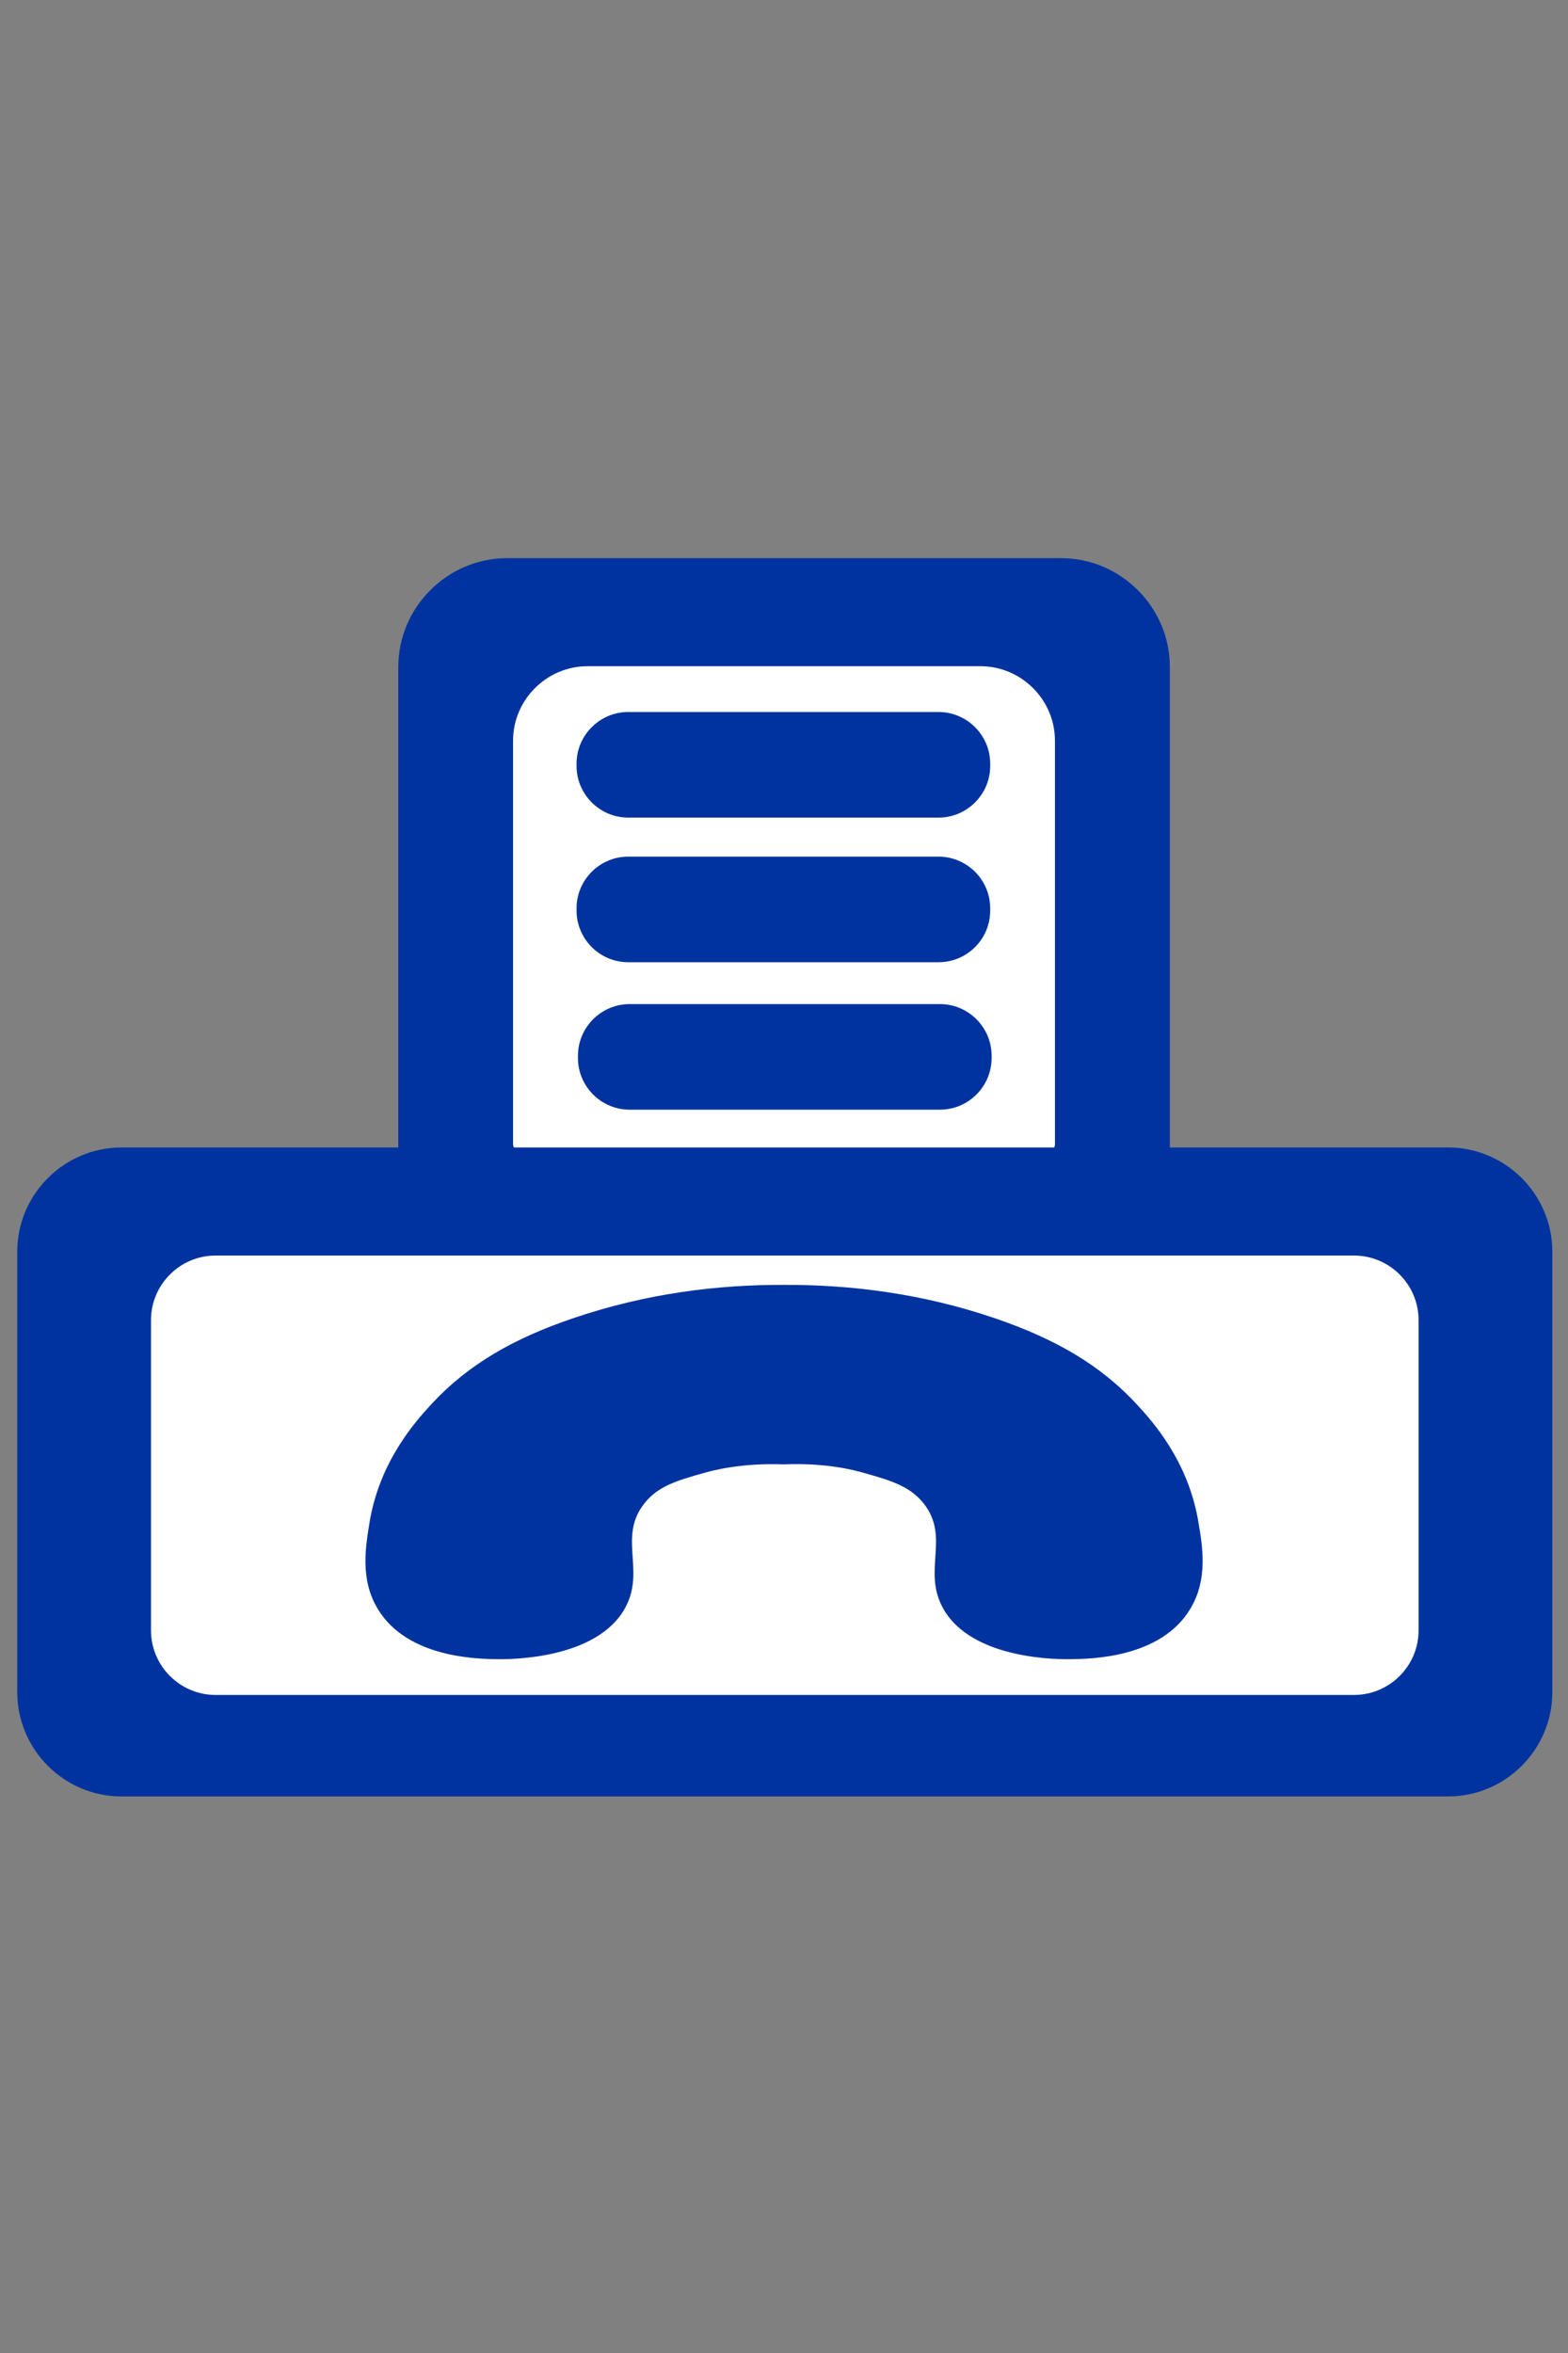 <?xml version="1.0" encoding="utf-8"?>
<!-- Generator: Adobe Illustrator 21.1.0, SVG Export Plug-In . SVG Version: 6.00 Build 0)  -->
<svg version="1.1" id="Layer_1" xmlns="http://www.w3.org/2000/svg" xmlns:xlink="http://www.w3.org/1999/xlink" x="0px" y="0px"
	 viewBox="0 0 1000 1500" style="enable-background:new 0 0 1000 1500;" xml:space="preserve">
<rect x="0" y="0" width="1000" height="1500" fill="#808080" stroke="none"/>
<style type="text/css">
	.st0{fill:#0033A0;}
	.st1{fill:#FFFFFF;}
</style>
<g>
	<g>
		<path class="st0" d="M744.9,734.1H255.2c-0.6,0-1.2-0.5-1.2-1.2V425.3c0-38.2,31.3-69.5,69.5-69.5h353.1
			c38.2,0,69.5,31.3,69.5,69.5v307.7C746.1,733.6,745.6,734.1,744.9,734.1z"/>
	</g>
	<g>
		<path class="st1" d="M668.1,734.1H332c-2.6,0-4.8-2.1-4.8-4.8V472.2c0-26.1,21.4-47.5,47.5-47.5h250.6c26.1,0,47.5,21.4,47.5,47.5
			v257.1C672.9,731.9,670.7,734.1,668.1,734.1z"/>
	</g>
	<g>
		<path class="st0" d="M598.6,521.2h-198c-18.1,0-32.9-14.8-32.9-32.9v-1.5c0-18.1,14.8-32.9,32.9-32.9h198
			c18.1,0,32.9,14.8,32.9,32.9v1.5C631.5,506.4,616.7,521.2,598.6,521.2z"/>
	</g>
	<g>
		<path class="st0" d="M598.6,613.4h-198c-18.1,0-32.9-14.8-32.9-32.9v-1.5c0-18.1,14.8-32.9,32.9-32.9h198
			c18.1,0,32.9,14.8,32.9,32.9v1.5C631.5,598.7,616.7,613.4,598.6,613.4z"/>
	</g>
	<g>
		<path class="st0" d="M599.5,707.4h-198c-18.1,0-32.9-14.8-32.9-32.9V673c0-18.1,14.8-32.9,32.9-32.9h198
			c18.1,0,32.9,14.8,32.9,32.9v1.5C632.4,692.6,617.6,707.4,599.5,707.4z"/>
	</g>
	<g>
		<path class="st0" d="M923.6,1145.2H77.4c-36.5,0-66.4-29.9-66.4-66.4V797.9c0-36.5,29.9-66.4,66.4-66.4h846.2
			c36.5,0,66.4,29.9,66.4,66.4v280.9C990,1115.3,960.1,1145.2,923.6,1145.2z"/>
	</g>
	<g>
		<path class="st1" d="M863.6,1080.5H137.4c-22.6,0-41.1-18.5-41.1-41.1V841.5c0-22.6,18.5-41.1,41.1-41.1h726.2
			c22.6,0,41.1,18.5,41.1,41.1v197.9C904.7,1062,886.2,1080.5,863.6,1080.5z"/>
	</g>
	<path class="st0" d="M764.2,969.8c-6.5-38.3-28.9-63.4-38.8-74.1c-23.6-25.7-52.6-42.2-90.5-55.2c-46.8-16-92.8-21.6-134.9-21.4
		c-42.1-0.2-88.1,5.4-134.9,21.4c-37.9,12.9-66.9,29.5-90.5,55.2c-9.8,10.7-32.3,35.8-38.8,74.1c-2.7,16.3-6.3,37.1,5.2,56
		c18.8,31,63.1,31.7,75.8,31.9c5.9,0.1,63.5,0.9,81.9-32.7c13.1-23.9-4.7-44.9,12.1-66.4c8.8-11.3,21-14.8,38.8-19.8
		c4.6-1.3,23.2-6.3,50-5.3v0c0.1,0,0.3,0,0.4,0c0.1,0,0.3,0,0.4,0v0c26.7-1.1,45.3,3.9,50,5.3c17.7,5,29.9,8.5,38.8,19.8
		c16.8,21.5-1,42.4,12.1,66.4c18.4,33.7,75.9,32.8,81.9,32.7c12.7-0.2,57-0.8,75.8-31.9C770.5,1006.9,767,986.1,764.2,969.8z"/>
</g>
</svg>
